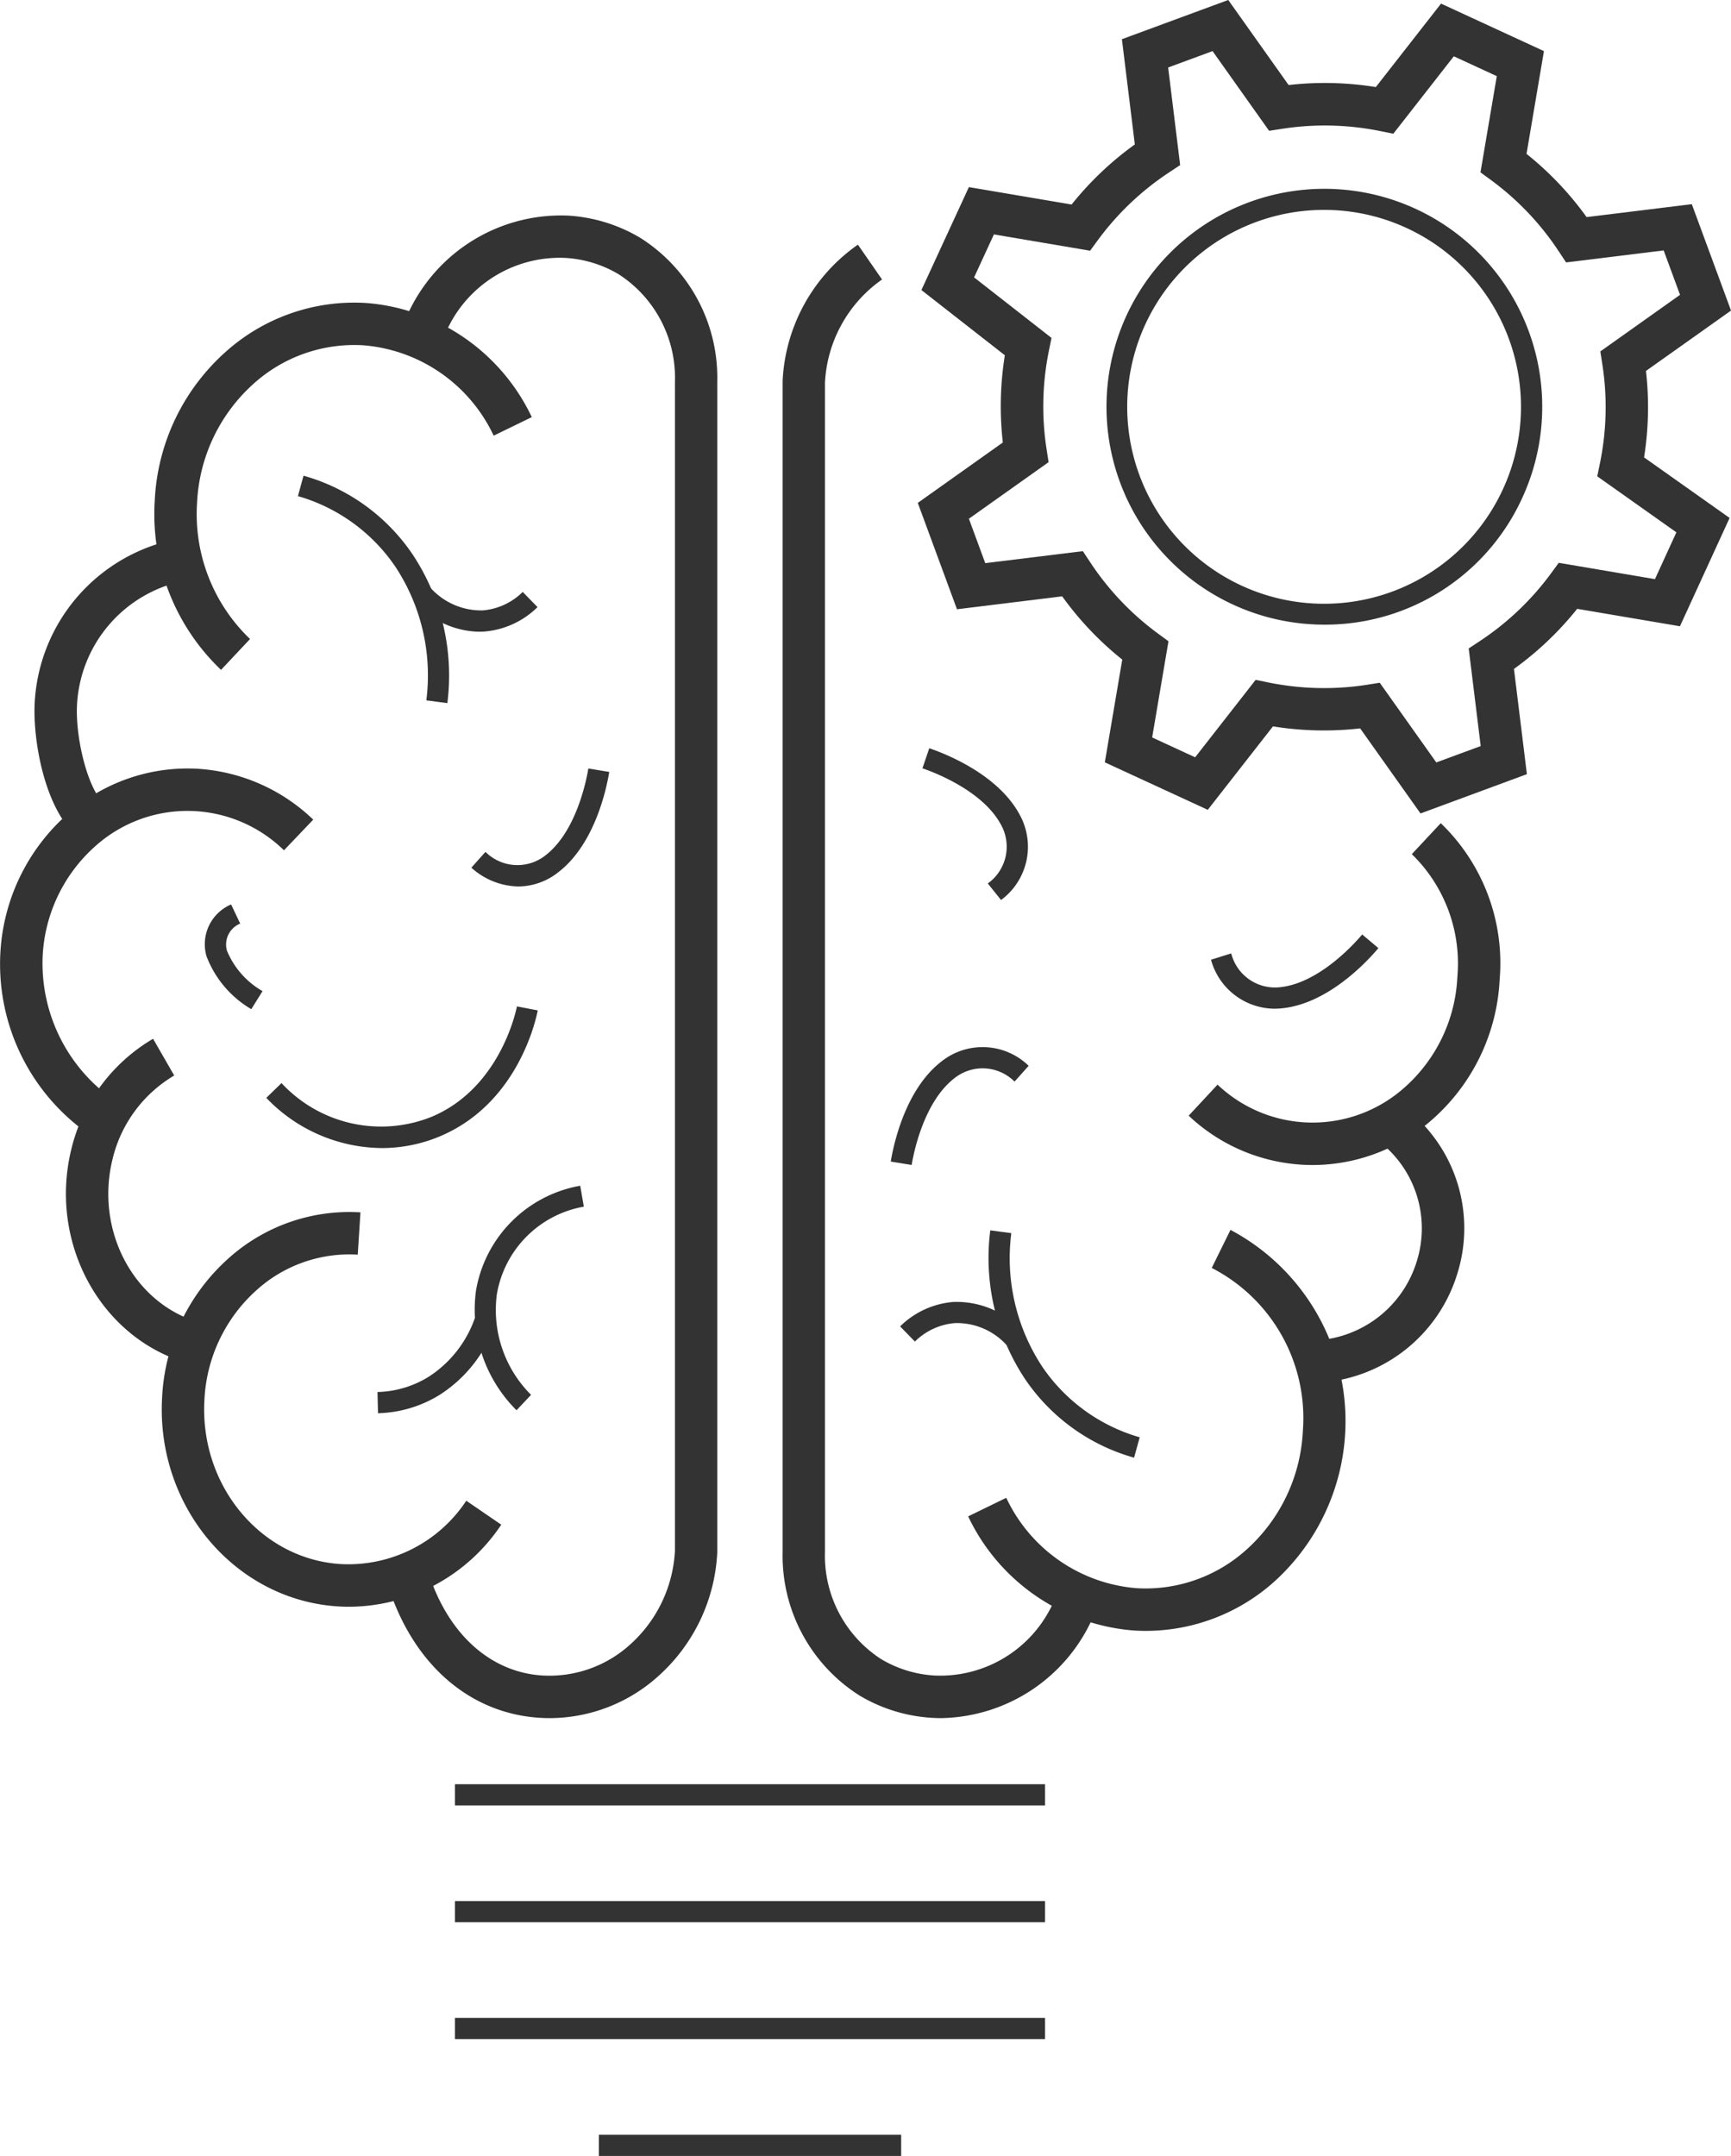 <svg xmlns="http://www.w3.org/2000/svg" width="124.167" height="154.61" viewBox="0 0 124.167 154.61">
  <g id="Group_323" data-name="Group 323" transform="translate(-2133.013 -1566.512)">
    <g id="Group_294" data-name="Group 294" transform="translate(2154.384 1600.634)">
      <path id="Path_238" data-name="Path 238" d="M2185.905,1650.151l-1.508-.2a14.15,14.15,0,0,0-2.231-9.6,12.688,12.688,0,0,0-6.979-5.046l.4-1.465a14.019,14.019,0,0,1,7.833,5.657A15.7,15.7,0,0,1,2185.905,1650.151Z" transform="translate(-2175.187 -1633.849)" fill="#333"/>
    </g>
    <g id="Group_295" data-name="Group 295" transform="translate(2152.115 1638.684)">
      <path id="Path_239" data-name="Path 239" d="M2178.993,1719.094a11.578,11.578,0,0,1-8.283-3.6l1.091-1.059a9.738,9.738,0,0,0,10.773,2.416c4.945-2.081,6.068-7.678,6.114-7.915l1.493.286c-.13.677-1.426,6.678-7.017,9.031A10.738,10.738,0,0,1,2178.993,1719.094Z" transform="translate(-2170.71 -1708.936)" fill="#333"/>
    </g>
    <g id="Group_296" data-name="Group 296" transform="translate(2167.027 1651.546)">
      <path id="Path_240" data-name="Path 240" d="M2203.173,1750.418a10.193,10.193,0,0,1-2.912-8.552,9.2,9.2,0,0,1,7.481-7.549l.259,1.5a7.675,7.675,0,0,0-6.241,6.3,8.585,8.585,0,0,0,2.456,7.195Z" transform="translate(-2200.136 -1734.318)" fill="#333"/>
    </g>
    <g id="Group_297" data-name="Group 297" transform="translate(2166.824 1621.624)">
      <path id="Path_241" data-name="Path 241" d="M2203.109,1683.73a5.172,5.172,0,0,1-3.373-1.349l1.013-1.133a3.243,3.243,0,0,0,4.325.233c2.222-1.726,2.934-5.477,3.053-6.211l1.5.245c-.191,1.17-1.018,5.144-3.622,7.167A4.659,4.659,0,0,1,2203.109,1683.73Z" transform="translate(-2199.736 -1675.27)" fill="#333"/>
    </g>
    <g id="Group_298" data-name="Group 298" transform="translate(2162.746 1608.656)">
      <path id="Path_242" data-name="Path 242" d="M2196.294,1652.839a6.372,6.372,0,0,1-4.605-2.151l1.138-1.008a4.9,4.9,0,0,0,3.758,1.63,4.621,4.621,0,0,0,2.867-1.325l1.061,1.089a6.142,6.142,0,0,1-3.824,1.752C2196.555,1652.835,2196.423,1652.839,2196.294,1652.839Z" transform="translate(-2191.689 -1649.68)" fill="#333"/>
    </g>
    <g id="Group_299" data-name="Group 299" transform="translate(2160.091 1660.966)">
      <path id="Path_243" data-name="Path 243" d="M2186.485,1759.8l-.037-1.521a7.3,7.3,0,0,0,3.658-1.085,8.254,8.254,0,0,0,3.35-4.283l1.435.5a9.784,9.784,0,0,1-3.985,5.073A8.827,8.827,0,0,1,2186.485,1759.8Z" transform="translate(-2186.448 -1752.908)" fill="#333"/>
    </g>
    <g id="Group_300" data-name="Group 300" transform="translate(2203.926 1654.744)">
      <path id="Path_244" data-name="Path 244" d="M2283.389,1756.931a14.012,14.012,0,0,1-7.833-5.657,15.7,15.7,0,0,1-2.482-10.645l1.508.2a14.151,14.151,0,0,0,2.231,9.594,12.673,12.673,0,0,0,6.98,5.046Z" transform="translate(-2272.953 -1740.629)" fill="#333"/>
    </g>
    <g id="Group_301" data-name="Group 301" transform="translate(2196.905 1641.594)">
      <path id="Path_245" data-name="Path 245" d="M2260.6,1723.141l-1.5-.246c.193-1.171,1.022-5.148,3.623-7.166a4.743,4.743,0,0,1,6.27.3l-1.014,1.132a3.24,3.24,0,0,0-4.323-.234C2261.433,1718.652,2260.718,1722.406,2260.6,1723.141Z" transform="translate(-2259.097 -1714.679)" fill="#333"/>
    </g>
    <g id="Group_302" data-name="Group 302" transform="translate(2197.58 1659.864)">
      <path id="Path_246" data-name="Path 246" d="M2268.114,1753.892a4.819,4.819,0,0,0-3.757-1.628,4.615,4.615,0,0,0-2.866,1.324l-1.061-1.088a6.138,6.138,0,0,1,3.824-1.752,6.392,6.392,0,0,1,5,2.138Z" transform="translate(-2260.43 -1750.733)" fill="#333"/>
    </g>
    <g id="Group_303" data-name="Group 303" transform="translate(2199.182 1620.17)">
      <path id="Path_247" data-name="Path 247" d="M2269.229,1683.285l-.951-1.186a3.242,3.242,0,0,0,.939-4.227c-1.338-2.477-4.922-3.792-5.626-4.031l.488-1.44c1.123.381,4.908,1.847,6.476,4.749A4.749,4.749,0,0,1,2269.229,1683.285Z" transform="translate(-2263.591 -1672.401)" fill="#333"/>
    </g>
    <g id="Group_304" data-name="Group 304" transform="translate(2219.879 1633.525)">
      <path id="Path_248" data-name="Path 248" d="M2308.981,1704.079a4.763,4.763,0,0,1-4.545-3.513l1.451-.452a3.242,3.242,0,0,0,3.594,2.413c2.793-.344,5.324-3.2,5.8-3.772l1.164.979c-.763.907-3.507,3.9-6.781,4.3A5.619,5.619,0,0,1,2308.981,1704.079Z" transform="translate(-2304.436 -1698.755)" fill="#333"/>
    </g>
    <g id="Group_305" data-name="Group 305" transform="translate(2212.375 1580.042)">
      <path id="Path_249" data-name="Path 249" d="M2305.24,1624.478a15.628,15.628,0,1,1,14.312-9.3A15.54,15.54,0,0,1,2305.24,1624.478Zm.028-29.744a14.123,14.123,0,1,0,5.711,1.217A14.1,14.1,0,0,0,2305.269,1594.734Z" transform="translate(-2289.626 -1593.212)" fill="#333"/>
    </g>
    <g id="Group_306" data-name="Group 306" transform="translate(2144.088 1588.212)">
      <path id="Path_250" data-name="Path 250" d="M2159.649,1635.673a15.422,15.422,0,0,1-4.754-12.151,15.244,15.244,0,0,1,5.075-10.645,13.818,13.818,0,0,1,10.083-3.514,14.375,14.375,0,0,1,11.887,8.185l-2.734,1.33a11.33,11.33,0,0,0-9.346-6.481,10.781,10.781,0,0,0-7.874,2.755,12.226,12.226,0,0,0-4.056,8.543,12.387,12.387,0,0,0,3.8,9.765Z" transform="translate(-2154.869 -1609.335)" fill="#333"/>
    </g>
    <g id="Group_307" data-name="Group 307" transform="translate(2135.487 1605.165)">
      <path id="Path_251" data-name="Path 251" d="M2141.062,1664.228c-2.413-1.975-3.306-6.98-3.149-9.74a12.644,12.644,0,0,1,10.234-11.7l.534,2.993a9.578,9.578,0,0,0-7.733,8.876c-.135,2.386.779,6.184,2.039,7.215Z" transform="translate(-2137.896 -1642.791)" fill="#333"/>
    </g>
    <g id="Group_308" data-name="Group 308" transform="translate(2133.013 1621.622)">
      <path id="Path_252" data-name="Path 252" d="M2139.71,1701.711a14.867,14.867,0,0,1-6.675-13.135,14.3,14.3,0,0,1,4.761-9.985,12.98,12.98,0,0,1,9.467-3.3,13.137,13.137,0,0,1,8.219,3.643l-2.1,2.2a9.9,9.9,0,0,0-13.567-.266,11.28,11.28,0,0,0-3.743,7.883,11.942,11.942,0,0,0,5.288,10.408Z" transform="translate(-2133.013 -1675.266)" fill="#333"/>
    </g>
    <g id="Group_309" data-name="Group 309" transform="translate(2137.742 1641.005)">
      <path id="Path_253" data-name="Path 253" d="M2151.209,1736.816c-6.314-1.722-10.119-8.607-8.483-15.347a12.587,12.587,0,0,1,5.872-7.952l1.515,2.635a9.54,9.54,0,0,0-4.432,6.034c-1.251,5.156,1.587,10.4,6.328,11.7Z" transform="translate(-2142.346 -1713.517)" fill="#333"/>
    </g>
    <g id="Group_310" data-name="Group 310" transform="translate(2144.615 1653.43)">
      <path id="Path_254" data-name="Path 254" d="M2169.364,1766.344c-.275,0-.549-.009-.826-.026-7.392-.471-13.047-7.187-12.606-14.971a14.294,14.294,0,0,1,4.762-9.986,12.96,12.96,0,0,1,9.466-3.3l-.193,3.034a9.925,9.925,0,0,0-7.256,2.54,11.28,11.28,0,0,0-3.743,7.883c-.347,6.122,4.033,11.4,9.764,11.764a10.141,10.141,0,0,0,9.02-4.542l2.509,1.718A13.184,13.184,0,0,1,2169.364,1766.344Z" transform="translate(-2155.907 -1738.037)" fill="#333"/>
    </g>
    <g id="Group_311" data-name="Group 311" transform="translate(2160.741 1581.957)">
      <path id="Path_255" data-name="Path 255" d="M2199.442,1704.758q-.368,0-.736-.023c-5.138-.327-9.24-4-10.974-9.835l2.915-.866c1.355,4.558,4.44,7.424,8.252,7.667a8.62,8.62,0,0,0,6.291-2.207,9.7,9.7,0,0,0,3.228-6.739v-83.838a8.828,8.828,0,0,0-4.033-7.7,8.452,8.452,0,0,0-3.8-1.173,8.91,8.91,0,0,0-8.927,6.22l-2.871-1a12.08,12.08,0,0,1,11.991-8.254,11.459,11.459,0,0,1,5.15,1.591,11.869,11.869,0,0,1,5.526,10.314l0,83.967a12.727,12.727,0,0,1-4.249,8.883A11.659,11.659,0,0,1,2199.442,1704.758Z" transform="translate(-2187.732 -1596.992)" fill="#333"/>
    </g>
    <g id="Group_312" data-name="Group 312" transform="translate(2202.461 1654.712)">
      <path id="Path_256" data-name="Path 256" d="M2282.826,1769.322q-.437,0-.876-.027a14.377,14.377,0,0,1-11.887-8.184l2.733-1.332a11.332,11.332,0,0,0,9.346,6.481,10.8,10.8,0,0,0,7.874-2.755,12.223,12.223,0,0,0,4.056-8.542,12.1,12.1,0,0,0-6.537-11.669l1.344-2.728a15.52,15.52,0,0,1,3.153,25.214A13.823,13.823,0,0,1,2282.826,1769.322Z" transform="translate(-2270.063 -1740.567)" fill="#333"/>
    </g>
    <g id="Group_313" data-name="Group 313" transform="translate(2165.649 1694.463)">
      <rect id="Rectangle_110" data-name="Rectangle 110" width="42.327" height="1.52" transform="translate(0)" fill="#333"/>
    </g>
    <g id="Group_314" data-name="Group 314" transform="translate(2165.649 1702.842)">
      <rect id="Rectangle_111" data-name="Rectangle 111" width="42.327" height="1.52" transform="translate(0 0)" fill="#333"/>
    </g>
    <g id="Group_315" data-name="Group 315" transform="translate(2165.649 1711.222)">
      <rect id="Rectangle_112" data-name="Rectangle 112" width="42.327" height="1.52" transform="translate(0)" fill="#333"/>
    </g>
    <g id="Group_316" data-name="Group 316" transform="translate(2175.971 1719.602)">
      <rect id="Rectangle_113" data-name="Rectangle 113" width="21.684" height="1.52" transform="translate(0 0)" fill="#333"/>
    </g>
    <g id="Group_317" data-name="Group 317" transform="translate(2227.335 1645.855)">
      <path id="Path_257" data-name="Path 257" d="M2319.291,1742.908l-.142-3.038a8.019,8.019,0,0,0,7.316-5.71,7.868,7.868,0,0,0-2.817-8.637l1.82-2.436a10.884,10.884,0,0,1,3.912,11.939A11.066,11.066,0,0,1,2319.291,1742.908Z" transform="translate(-2319.149 -1723.088)" fill="#333"/>
    </g>
    <g id="Group_318" data-name="Group 318" transform="translate(2218.277 1625.545)">
      <path id="Path_258" data-name="Path 258" d="M2310.177,1707.522q-.409,0-.822-.026a12.965,12.965,0,0,1-8.08-3.512l2.071-2.227a9.9,9.9,0,0,0,13.459.164,11.279,11.279,0,0,0,3.743-7.883,10.935,10.935,0,0,0-3.266-8.81l2.076-2.221a13.92,13.92,0,0,1,4.225,11.2,14.3,14.3,0,0,1-4.761,9.986A12.977,12.977,0,0,1,2310.177,1707.522Z" transform="translate(-2301.274 -1683.008)" fill="#333"/>
    </g>
    <g id="Group_320" data-name="Group 320" transform="translate(2189.153 1584.057)">
      <g id="Group_319" data-name="Group 319" transform="translate(0 0)">
        <path id="Path_259" data-name="Path 259" d="M2255.188,1706.8c-.236,0-.474-.007-.712-.022a11.464,11.464,0,0,1-5.15-1.59,11.872,11.872,0,0,1-5.526-10.314l0-83.968a12.646,12.646,0,0,1,5.4-9.772l1.731,2.5a9.623,9.623,0,0,0-4.094,7.4v83.838a8.829,8.829,0,0,0,4.033,7.7,8.44,8.44,0,0,0,3.795,1.173,8.9,8.9,0,0,0,8.928-6.22l2.871,1A12.124,12.124,0,0,1,2255.188,1706.8Z" transform="translate(-2243.801 -1601.135)" fill="#333"/>
      </g>
    </g>
    <g id="Group_321" data-name="Group 321" transform="translate(2198.845 1566.512)">
      <path id="Path_260" data-name="Path 260" d="M2298.989,1624.847l-4.329-6.1a22.914,22.914,0,0,1-6.255-.145l-4.676,5.985-7.384-3.405,1.25-7.369a23.019,23.019,0,0,1-4.31-4.536l-7.545.927-2.812-7.629,6.1-4.33a23,23,0,0,1,.145-6.255l-5.985-4.677,3.406-7.383,7.368,1.249a23.019,23.019,0,0,1,4.535-4.31l-.927-7.546,7.629-2.812,4.33,6.1a22.98,22.98,0,0,1,6.255.145l4.677-5.985,7.382,3.406-1.249,7.369a23.008,23.008,0,0,1,4.31,4.535l7.546-.927,2.812,7.629-6.1,4.33a22.986,22.986,0,0,1-.137,6.2l6.136,4.342-3.562,7.768-7.371-1.25a23.017,23.017,0,0,1-4.536,4.31l.928,7.546Zm-2.924-9.374,4.056,5.715,3.186-1.174-.861-7,.785-.519a20,20,0,0,0,5.12-4.865l.555-.757,6.9,1.17,1.538-3.355-5.677-4.017.2-.972a19.976,19.976,0,0,0,.165-7.06l-.143-.927,5.716-4.057-1.174-3.185-7,.861-.519-.785a19.975,19.975,0,0,0-4.865-5.12l-.756-.554,1.17-6.9-3.083-1.422-4.34,5.553-.922-.188a19.994,19.994,0,0,0-7.06-.165l-.928.143-4.055-5.716-3.186,1.175.861,7-.785.519a20.011,20.011,0,0,0-5.12,4.864l-.554.757-6.9-1.17-1.422,3.083,5.553,4.34-.188.923a19.967,19.967,0,0,0-.165,7.06l.143.927-5.716,4.057,1.174,3.185,7-.86.52.785a19.993,19.993,0,0,0,4.865,5.12l.757.555-1.17,6.9,3.083,1.423,4.34-5.553.922.188a19.99,19.99,0,0,0,7.061.165Z" transform="translate(-2262.926 -1566.512)" fill="#333"/>
    </g>
    <g id="Group_322" data-name="Group 322" transform="translate(2147.701 1631.376)">
      <path id="Path_261" data-name="Path 261" d="M2165.338,1702.022a7.493,7.493,0,0,1-3.214-3.8,3.1,3.1,0,0,1,1.766-3.711l.651,1.374a1.617,1.617,0,0,0-.949,1.942,5.942,5.942,0,0,0,2.553,2.9Z" transform="translate(-2162 -1694.515)" fill="#333"/>
    </g>
  </g>
</svg>
